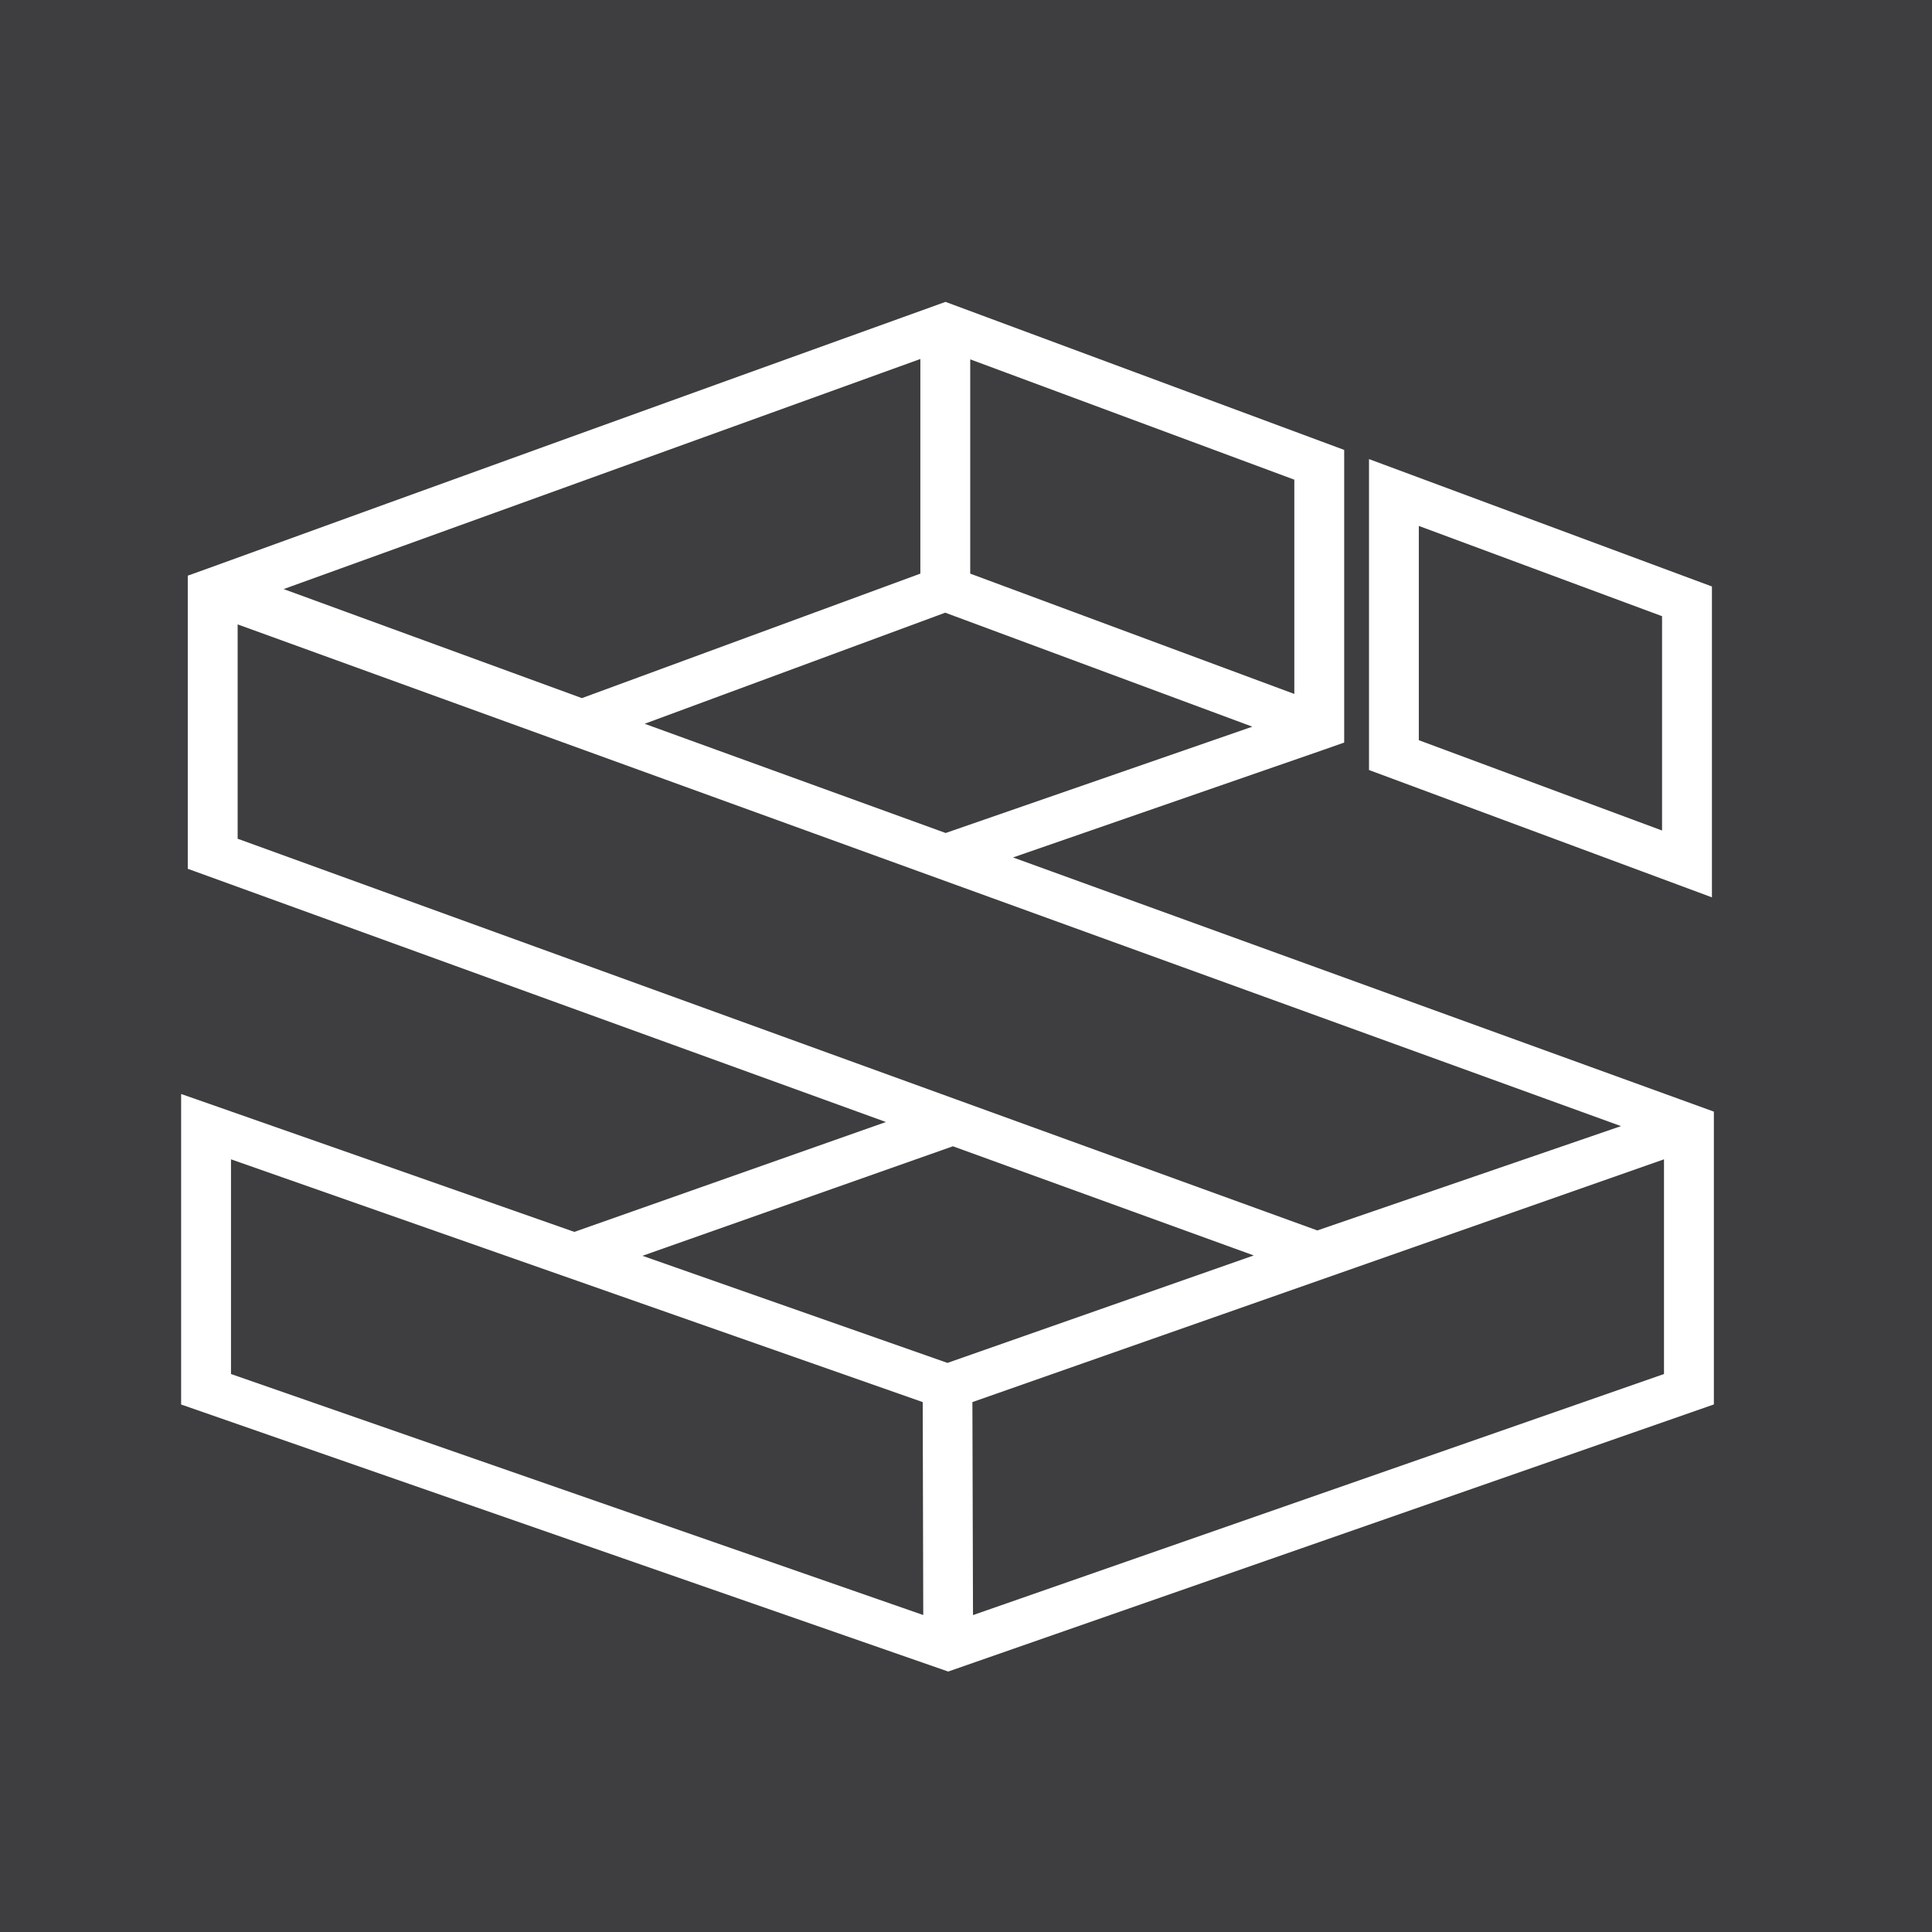 <?xml version="1.0" encoding="UTF-8"?> <svg xmlns="http://www.w3.org/2000/svg" width="32" height="32" viewBox="0 0 32 32" fill="none"><rect width="32" height="32" fill="#3E3E40"></rect><path d="M9.513 20.404L14.674 18.584C10.859 17.2 7.043 15.818 3.229 14.433L3.11 14.39V9.535L3.441 9.416C7.413 7.975 11.388 6.538 15.364 5.107L15.66 5L22.264 7.452V12.299L21.917 12.421L16.779 14.202L28.387 18.412V23.262L15.705 27.686L3 23.263V18.12L3.261 18.211C5.346 18.94 7.429 19.673 9.513 20.404ZM22.675 7.604L28.355 9.714V14.863L22.675 12.754V7.604ZM15.783 18.986L10.641 20.8C12.325 21.392 14.009 21.983 15.693 22.574L20.766 20.794C19.105 20.191 17.444 19.588 15.783 18.986ZM16.116 26.751L27.561 22.758V19.202L16.106 23.223L16.116 26.751ZM15.663 13.797L20.743 12.036C19.047 11.406 17.352 10.777 15.656 10.148L10.677 11.988L15.663 13.797ZM3.826 22.758L15.292 26.75L15.283 23.223L3.826 19.202V22.758ZM3.936 10.342V13.892L21.819 20.38L26.849 18.652L3.936 10.342ZM4.698 9.757L9.638 11.563L15.244 9.501V5.946L4.698 9.757ZM21.438 7.945L16.07 5.952V9.501L21.438 11.494V7.945ZM27.529 10.206L23.5 8.711V12.26L27.529 13.756V10.206Z" fill="white"></path></svg> 